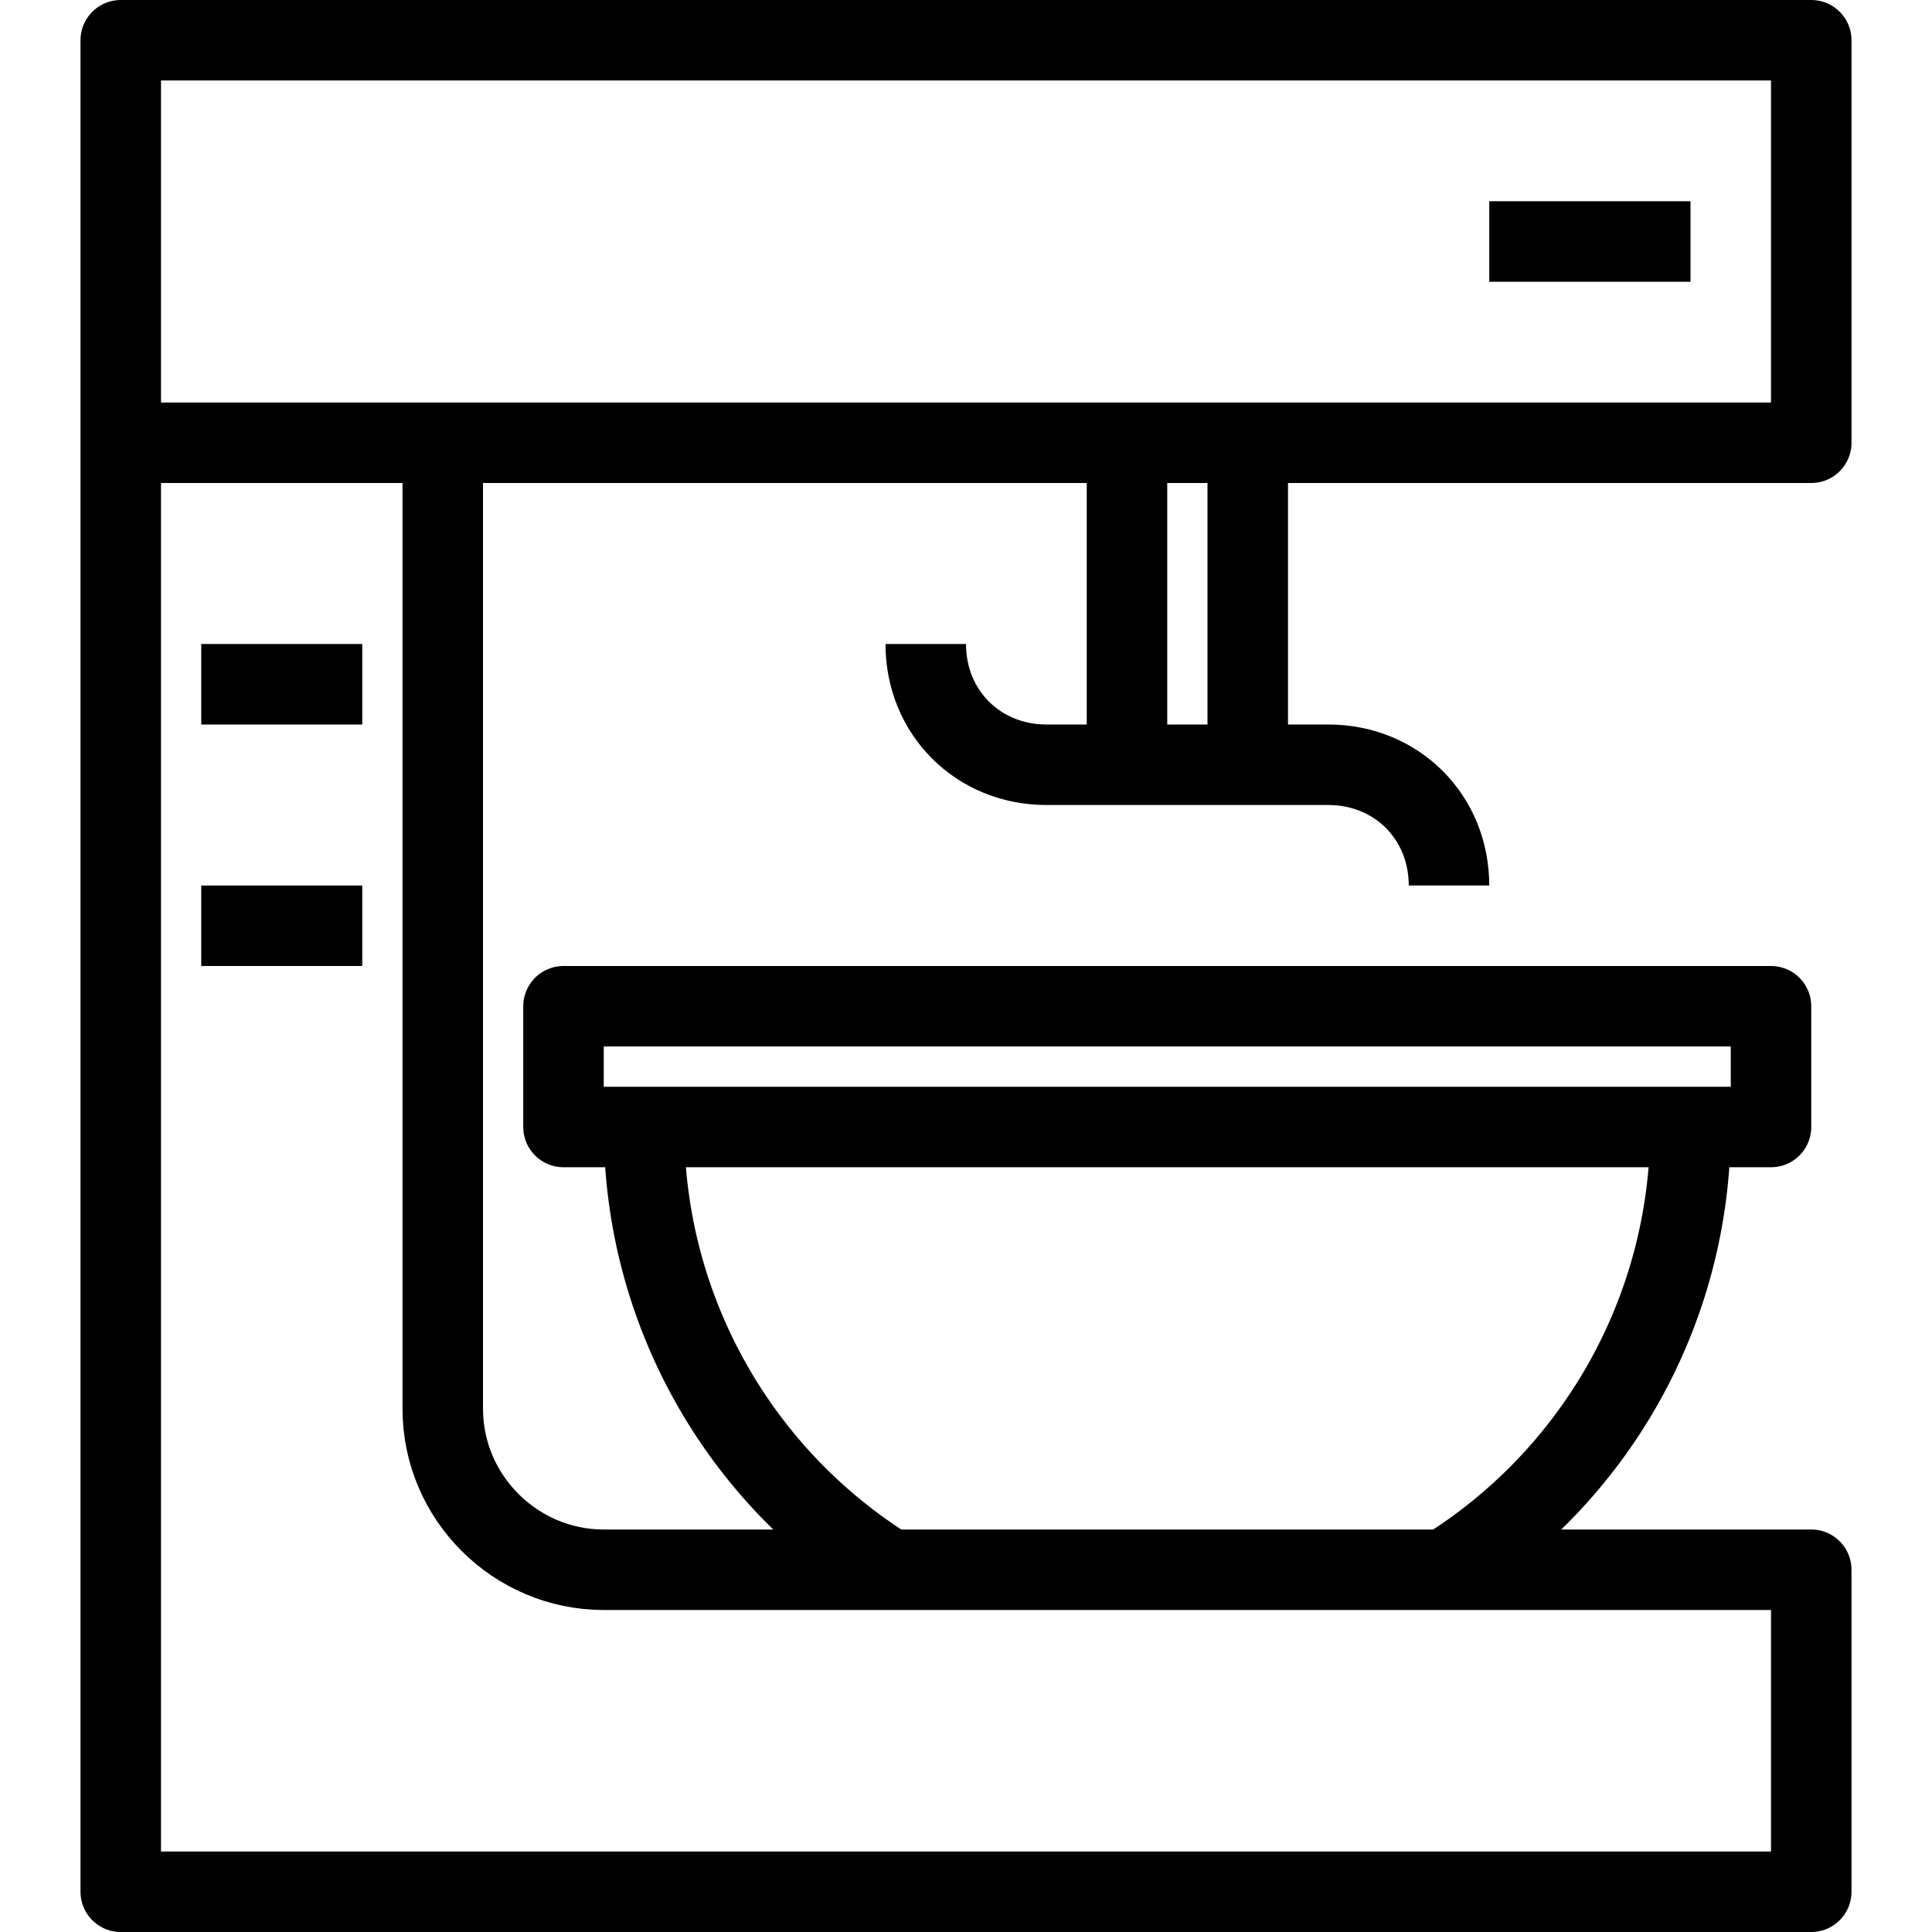<?xml version="1.0" encoding="utf-8"?>
<!-- Generator: Adobe Illustrator 22.1.0, SVG Export Plug-In . SVG Version: 6.00 Build 0)  -->
<svg version="1.1" id="Kitchen_Icons" xmlns="http://www.w3.org/2000/svg" xmlns:xlink="http://www.w3.org/1999/xlink" x="0px"
	 y="0px" viewBox="0 0 48 48" style="enable-background:new 0 0 48 48;" xml:space="preserve">
<style type="text/css">
	.st0{fill:none;stroke:#000000;stroke-width:2;stroke-linejoin:round;}
	.st1{fill:none;stroke:#000000;stroke-width:2;stroke-linejoin:round;stroke-miterlimit:10;}
</style>
<path id="food_x5F_processor" class="st0" d="M3,11h42V1H3V11z M3,11h8v24c0,2.2,1.8,4,4,4h7.1 M3,11v36h42v-8h-9.1 M42,28h2v-3H14
	v3h2 M42,28H16 M42,28c0,4.6-2.4,8.7-6.1,11 M16,28c0,4.6,2.4,8.7,6.1,11 M22.1,39h13.9 M23,16c0,1.7,1.3,3,3,3h7c1.7,0,3,1.3,3,3
	 M42,6h-5 M5,23h4 M5,17h4 M28,11h3v8h-3V11z"/>
</svg>
